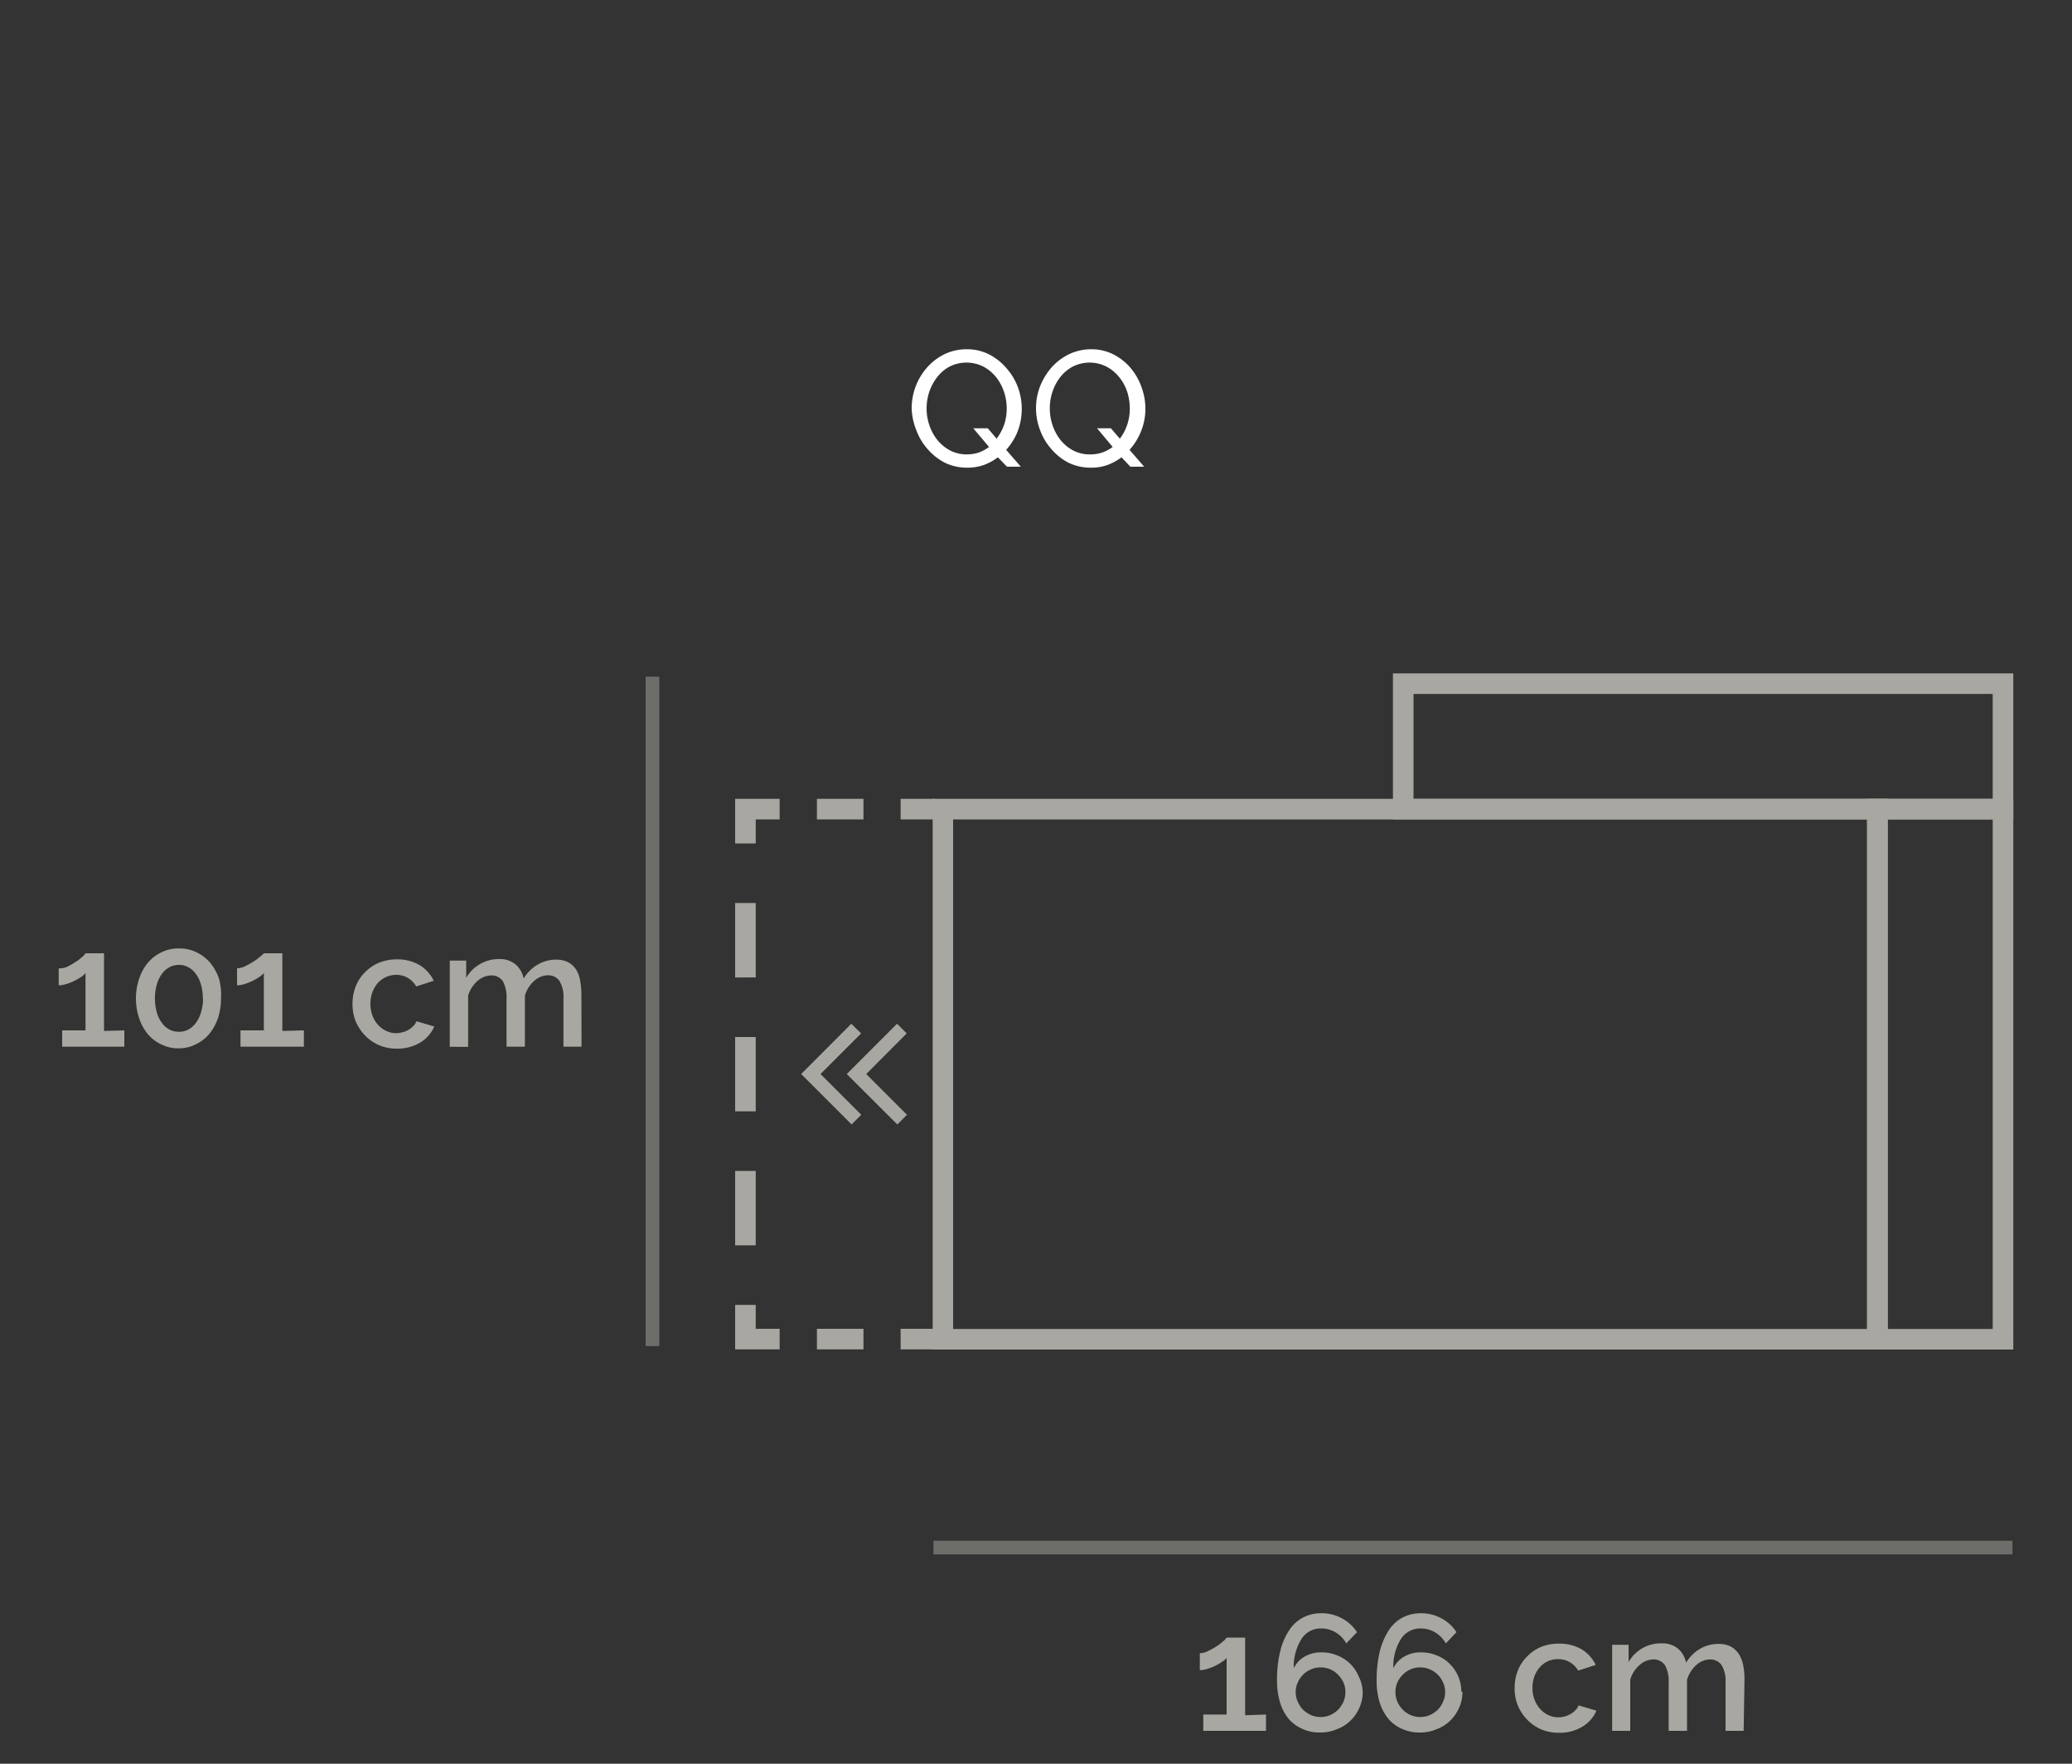 <svg id="Livello_1_copia" data-name="Livello 1 copia" xmlns="http://www.w3.org/2000/svg" viewBox="0 0 150 127.66"><rect x="0" y="0" width="150" height="127.66" fill="#333333" stroke="none"/><defs><style>.cls-1{fill:#fff;}.cls-2{opacity:0.5;}.cls-3{fill:#a8a7a1;}</style></defs><title>394E_35_QQ_GENE</title><g id="_35_QQ_GENE" data-name="35_QQ_GENE"><path class="cls-1" d="M72.24,33.1a4,4,0,0,1-1,.55,3.51,3.51,0,0,1-1.22.2,3.63,3.63,0,0,1-1.62-.36,4.16,4.16,0,0,1-1.26-1,4.28,4.28,0,0,1-.81-1.37A4.5,4.5,0,0,1,66,29.57a4.46,4.46,0,0,1,1.14-3,4.11,4.11,0,0,1,1.27-.95A3.7,3.7,0,0,1,70,25.28a3.52,3.52,0,0,1,1.62.38,4.12,4.12,0,0,1,1.25,1A4.39,4.39,0,0,1,73.68,28a4.56,4.56,0,0,1,0,3.2,4.43,4.43,0,0,1-.84,1.36l1.06,1.22h-1ZM70,32.89a2.78,2.78,0,0,0,.87-.14,2.88,2.88,0,0,0,.73-.4L70.46,31h1.05l.64.75a3.75,3.75,0,0,0,.54-1,3.64,3.64,0,0,0,.19-1.18,3.77,3.77,0,0,0-.21-1.25,3.53,3.53,0,0,0-.59-1.06,3,3,0,0,0-.92-.74,2.73,2.73,0,0,0-2.39,0,2.78,2.78,0,0,0-.91.76,3.63,3.63,0,0,0-.58,1.06,3.9,3.9,0,0,0-.2,1.22,3.71,3.71,0,0,0,.21,1.24,3.38,3.38,0,0,0,.59,1.07,3,3,0,0,0,.91.74A2.65,2.65,0,0,0,70,32.89Z"/><path class="cls-1" d="M81.19,33.1a4,4,0,0,1-1,.55,3.45,3.45,0,0,1-1.21.2,3.65,3.65,0,0,1-1.63-.36,4.12,4.12,0,0,1-1.25-1,4.28,4.28,0,0,1-.81-1.37A4.51,4.51,0,0,1,75,29.57a4.4,4.4,0,0,1,.3-1.62,4.76,4.76,0,0,1,.84-1.37,4.11,4.11,0,0,1,1.27-.95A3.7,3.7,0,0,1,79,25.28a3.46,3.46,0,0,1,1.62.38,4,4,0,0,1,1.25,1A4.39,4.39,0,0,1,82.63,28a4.54,4.54,0,0,1,.29,1.57,4.3,4.3,0,0,1-.31,1.63,4.43,4.43,0,0,1-.84,1.36l1.06,1.22h-1Zm-2.25-.21a2.74,2.74,0,0,0,.87-.14,2.78,2.78,0,0,0,.74-.4L79.42,31h1l.65.75a3.47,3.47,0,0,0,.53-1,3.64,3.64,0,0,0,.19-1.18,4,4,0,0,0-.2-1.25,3.35,3.35,0,0,0-.6-1.06,2.86,2.86,0,0,0-.92-.74,2.71,2.71,0,0,0-2.38,0,2.82,2.82,0,0,0-.92.76,3.39,3.39,0,0,0-.57,1.06A3.64,3.64,0,0,0,76,29.57a3.71,3.71,0,0,0,.21,1.24,3.59,3.59,0,0,0,.59,1.07,3,3,0,0,0,.92.74A2.6,2.6,0,0,0,78.94,32.89Z"/><g class="cls-2"><rect class="cls-3" x="46.74" y="48.98" width="0.99" height="48.45"/></g><path class="cls-3" d="M9,74.58v1.18H4.5V74.58H6.19V70.43a1.41,1.41,0,0,1-.33.29,4.21,4.21,0,0,1-.51.29,3.54,3.54,0,0,1-.57.22,1.89,1.89,0,0,1-.53.09V70.09A1.48,1.48,0,0,0,4.81,70a5.24,5.24,0,0,0,.61-.34,3.07,3.07,0,0,0,.51-.38A1,1,0,0,0,6.19,69H7.53v5.62Z"/><path class="cls-3" d="M16,72.27a4.5,4.5,0,0,1-.23,1.45,3.71,3.71,0,0,1-.64,1.14,2.91,2.91,0,0,1-1,.75,2.72,2.72,0,0,1-1.21.27,2.75,2.75,0,0,1-1.21-.27,2.85,2.85,0,0,1-1-.75,3.5,3.5,0,0,1-.63-1.14,4.5,4.5,0,0,1,0-2.9,3.5,3.5,0,0,1,.63-1.14,3,3,0,0,1,1-.76A2.75,2.75,0,0,1,13,68.65a2.72,2.72,0,0,1,1.21.27,3.08,3.08,0,0,1,1,.76,3.71,3.71,0,0,1,.64,1.14A4.5,4.5,0,0,1,16,72.27Zm-1.32,0a3.37,3.37,0,0,0-.13-1,2.32,2.32,0,0,0-.36-.76,1.57,1.57,0,0,0-.54-.49,1.37,1.37,0,0,0-.69-.18,1.41,1.41,0,0,0-.71.18,1.57,1.57,0,0,0-.54.49,2.32,2.32,0,0,0-.36.76,3.76,3.76,0,0,0,0,2,2.18,2.18,0,0,0,.36.75,1.57,1.57,0,0,0,.54.49,1.41,1.41,0,0,0,.71.17,1.36,1.36,0,0,0,.69-.17,1.57,1.57,0,0,0,.54-.49,2.18,2.18,0,0,0,.36-.75A3.37,3.37,0,0,0,14.7,72.27Z"/><path class="cls-3" d="M22,74.58v1.18H17.41V74.58H19.1V70.43a1.3,1.3,0,0,1-.34.29,3.45,3.45,0,0,1-.5.29,4.45,4.45,0,0,1-.57.22,1.89,1.89,0,0,1-.53.09V70.09a1.48,1.48,0,0,0,.56-.14,5.24,5.24,0,0,0,.61-.34,3.07,3.07,0,0,0,.51-.38A1.18,1.18,0,0,0,19.1,69h1.34v5.62Z"/><path class="cls-3" d="M25.52,72.64a3.41,3.41,0,0,1,.23-1.24,2.87,2.87,0,0,1,.65-1,3,3,0,0,1,1-.7,3.41,3.41,0,0,1,1.34-.26,3.15,3.15,0,0,1,1.66.43,2.67,2.67,0,0,1,1,1.12l-1.27.41a1.64,1.64,0,0,0-1.46-.84,1.81,1.81,0,0,0-.73.16,1.91,1.91,0,0,0-.59.43,2.4,2.4,0,0,0-.39.66,2.53,2.53,0,0,0,0,1.69,2,2,0,0,0,.4.67,1.89,1.89,0,0,0,.6.45,1.58,1.58,0,0,0,.72.16,1.53,1.53,0,0,0,.47-.07,1.57,1.57,0,0,0,.44-.18,1.84,1.84,0,0,0,.34-.27,1,1,0,0,0,.22-.34l1.29.38a2.55,2.55,0,0,1-1,1.15,3.16,3.16,0,0,1-1.71.45,3.27,3.27,0,0,1-1.32-.26,3.11,3.11,0,0,1-1-.71,3.36,3.36,0,0,1-.66-1A3.41,3.41,0,0,1,25.52,72.64Z"/><path class="cls-3" d="M42.1,75.76H40.79V72.27A2.22,2.22,0,0,0,40.5,71a1,1,0,0,0-.83-.41,1.53,1.53,0,0,0-1,.41A2.26,2.26,0,0,0,38,72.07v3.69H36.67V72.27A2.33,2.33,0,0,0,36.39,71a1,1,0,0,0-.83-.4,1.55,1.55,0,0,0-1,.41,2.2,2.2,0,0,0-.67,1.06v3.7H32.56V69.53h1.19v1.25a2.67,2.67,0,0,1,1-1,2.63,2.63,0,0,1,1.38-.36,1.73,1.73,0,0,1,1.22.41,1.79,1.79,0,0,1,.56,1,2.79,2.79,0,0,1,1-1,2.58,2.58,0,0,1,1.35-.37,1.83,1.83,0,0,1,.91.21,1.61,1.61,0,0,1,.57.56A2.19,2.19,0,0,1,42,71a5.07,5.07,0,0,1,.09,1Z"/><path class="cls-3" d="M145.75,59.31H100.84V48.74h44.91Zm-43.42-1.49h41.93V50.23H102.33Z"/><path class="cls-3" d="M145.75,97.68H135.17V57.82h10.58Zm-9.09-1.49h7.6V59.31h-7.6Z"/><path class="cls-3" d="M136.66,97.68H67.52V57.82h69.14ZM69,96.19h66.16V59.31H69Z"/><rect class="cls-3" x="65.2" y="57.82" width="2.48" height="1.49"/><rect class="cls-3" x="59.14" y="57.82" width="3.37" height="1.49"/><polygon class="cls-3" points="54.71 61.05 53.22 61.05 53.22 57.82 56.44 57.82 56.44 59.31 54.71 59.31 54.71 61.05"/><path class="cls-3" d="M54.71,90.14H53.22V84.75h1.49Zm0-9.7H53.22V75.06h1.49Zm0-9.69H53.22V65.36h1.49Z"/><polygon class="cls-3" points="56.44 97.67 53.22 97.67 53.22 94.45 54.71 94.45 54.71 96.18 56.44 96.18 56.44 97.67"/><rect class="cls-3" x="59.14" y="96.18" width="3.37" height="1.49"/><rect class="cls-3" x="65.2" y="96.18" width="2.48" height="1.49"/><polygon class="cls-3" points="61.65 81.39 58 77.74 61.63 74.1 62.34 74.8 59.4 77.74 62.35 80.69 61.65 81.39"/><polygon class="cls-3" points="64.96 81.39 61.3 77.74 64.94 74.1 65.64 74.8 62.71 77.74 65.66 80.69 64.96 81.39"/><g class="cls-2"><rect class="cls-3" x="67.58" y="111.52" width="78.11" height="0.99"/></g><path class="cls-3" d="M91.65,124.1v1.18H87.11V124.1H88.8V120a1.3,1.3,0,0,1-.34.29,3.45,3.45,0,0,1-.5.29,4,4,0,0,1-.57.22,1.89,1.89,0,0,1-.53.09v-1.23a1.31,1.31,0,0,0,.56-.14c.21-.1.41-.21.61-.33a4.83,4.83,0,0,0,.51-.38,1.39,1.39,0,0,0,.26-.28h1.34v5.62Z"/><path class="cls-3" d="M98.65,122.47a2.71,2.71,0,0,1-.24,1.14,2.93,2.93,0,0,1-.65.94,2.78,2.78,0,0,1-1,.62,3,3,0,0,1-1.2.23,2.92,2.92,0,0,1-1.27-.26,2.76,2.76,0,0,1-1-.73,3.4,3.4,0,0,1-.62-1.18,5.16,5.16,0,0,1-.22-1.58,8.47,8.47,0,0,1,.23-2.13,4.71,4.71,0,0,1,.65-1.52,2.68,2.68,0,0,1,1-.92,2.8,2.8,0,0,1,1.33-.31,3,3,0,0,1,1.49.37,2.93,2.93,0,0,1,1.09,1l-.78.81a2.06,2.06,0,0,0-.76-.79,2,2,0,0,0-1.06-.29,1.63,1.63,0,0,0-1.42.76,3.74,3.74,0,0,0-.56,2.12,1.92,1.92,0,0,1,.78-.84,2.34,2.34,0,0,1,1.21-.31,3,3,0,0,1,1.16.22,2.86,2.86,0,0,1,.93.6,2.7,2.7,0,0,1,.61.9A2.57,2.57,0,0,1,98.65,122.47Zm-3.05,1.81a1.82,1.82,0,0,0,.7-.14,1.92,1.92,0,0,0,.57-.39,2.11,2.11,0,0,0,.39-.58,1.82,1.82,0,0,0,.14-.7,1.77,1.77,0,0,0-.14-.69,2,2,0,0,0-.39-.56,1.61,1.61,0,0,0-.57-.39,1.65,1.65,0,0,0-.7-.14,1.61,1.61,0,0,0-.69.14,1.74,1.74,0,0,0-.58.39,1.79,1.79,0,0,0-.38.56,1.62,1.62,0,0,0-.15.69,1.66,1.66,0,0,0,.15.7,1.88,1.88,0,0,0,.38.58,2.11,2.11,0,0,0,.58.39A1.77,1.77,0,0,0,95.6,124.28Z"/><path class="cls-3" d="M105.87,122.47a2.71,2.71,0,0,1-.24,1.14,3.1,3.1,0,0,1-.65.94,2.88,2.88,0,0,1-1,.62,3,3,0,0,1-1.2.23,2.89,2.89,0,0,1-1.27-.26,2.68,2.68,0,0,1-1-.73,3.6,3.6,0,0,1-.63-1.18,5.48,5.48,0,0,1-.22-1.58,9,9,0,0,1,.23-2.13,5.2,5.2,0,0,1,.65-1.52,2.7,2.7,0,0,1,1-.92,2.78,2.78,0,0,1,1.33-.31,3,3,0,0,1,1.48.37,2.86,2.86,0,0,1,1.09,1l-.77.81a2.21,2.21,0,0,0-.76-.79,2.06,2.06,0,0,0-1.06-.29,1.66,1.66,0,0,0-1.43.76,3.74,3.74,0,0,0-.55,2.12,1.92,1.92,0,0,1,.78-.84,2.29,2.29,0,0,1,1.21-.31,2.94,2.94,0,0,1,1.15.22,2.66,2.66,0,0,1,.93.6,2.81,2.81,0,0,1,.85,2Zm-3.05,1.81a1.77,1.77,0,0,0,.69-.14,2.11,2.11,0,0,0,.58-.39,1.88,1.88,0,0,0,.38-.58,1.66,1.66,0,0,0,.15-.7,1.62,1.62,0,0,0-.15-.69,1.79,1.79,0,0,0-.38-.56,1.74,1.74,0,0,0-.58-.39,1.61,1.61,0,0,0-.69-.14,1.65,1.65,0,0,0-.7.14,1.61,1.61,0,0,0-.57.39,2,2,0,0,0-.39.56,1.77,1.77,0,0,0-.14.69,1.82,1.82,0,0,0,.14.7,2.11,2.11,0,0,0,.39.58,1.92,1.92,0,0,0,.57.39A1.82,1.82,0,0,0,102.82,124.28Z"/><path class="cls-3" d="M109.65,122.16a3.41,3.41,0,0,1,.23-1.24,3,3,0,0,1,.65-1,3.09,3.09,0,0,1,1-.7,3.32,3.32,0,0,1,1.33-.25,3.15,3.15,0,0,1,1.66.42,2.67,2.67,0,0,1,1,1.12l-1.27.41a1.65,1.65,0,0,0-1.45-.83,1.81,1.81,0,0,0-.74.15,1.79,1.79,0,0,0-.59.44,2.14,2.14,0,0,0-.39.66,2.47,2.47,0,0,0-.14.84,2.32,2.32,0,0,0,.15.84,2.13,2.13,0,0,0,.4.67,1.89,1.89,0,0,0,.6.45,1.58,1.58,0,0,0,.72.16,1.84,1.84,0,0,0,.47-.06,2,2,0,0,0,.44-.19,1.84,1.84,0,0,0,.34-.27,1,1,0,0,0,.22-.34l1.29.38a2.5,2.5,0,0,1-1,1.15,3.16,3.16,0,0,1-1.71.45,3.27,3.27,0,0,1-1.32-.26,3.11,3.11,0,0,1-1-.71,3.36,3.36,0,0,1-.66-1A3.41,3.41,0,0,1,109.65,122.16Z"/><path class="cls-3" d="M126.23,125.28h-1.31v-3.49a2.22,2.22,0,0,0-.29-1.27,1,1,0,0,0-.83-.41,1.51,1.51,0,0,0-1,.41,2.28,2.28,0,0,0-.67,1.07v3.69H120.8v-3.49a2.33,2.33,0,0,0-.28-1.28,1,1,0,0,0-.83-.4,1.56,1.56,0,0,0-1,.41,2.2,2.2,0,0,0-.67,1.06v3.7h-1.31v-6.23h1.19v1.25a2.67,2.67,0,0,1,1-1,2.62,2.62,0,0,1,1.38-.35,1.73,1.73,0,0,1,1.22.4,1.79,1.79,0,0,1,.56,1,2.87,2.87,0,0,1,1-1,2.57,2.57,0,0,1,1.35-.36,1.91,1.91,0,0,1,.91.2,1.73,1.73,0,0,1,.58.56,2.46,2.46,0,0,1,.3.8,5.07,5.07,0,0,1,.09,1Z"/></g></svg>